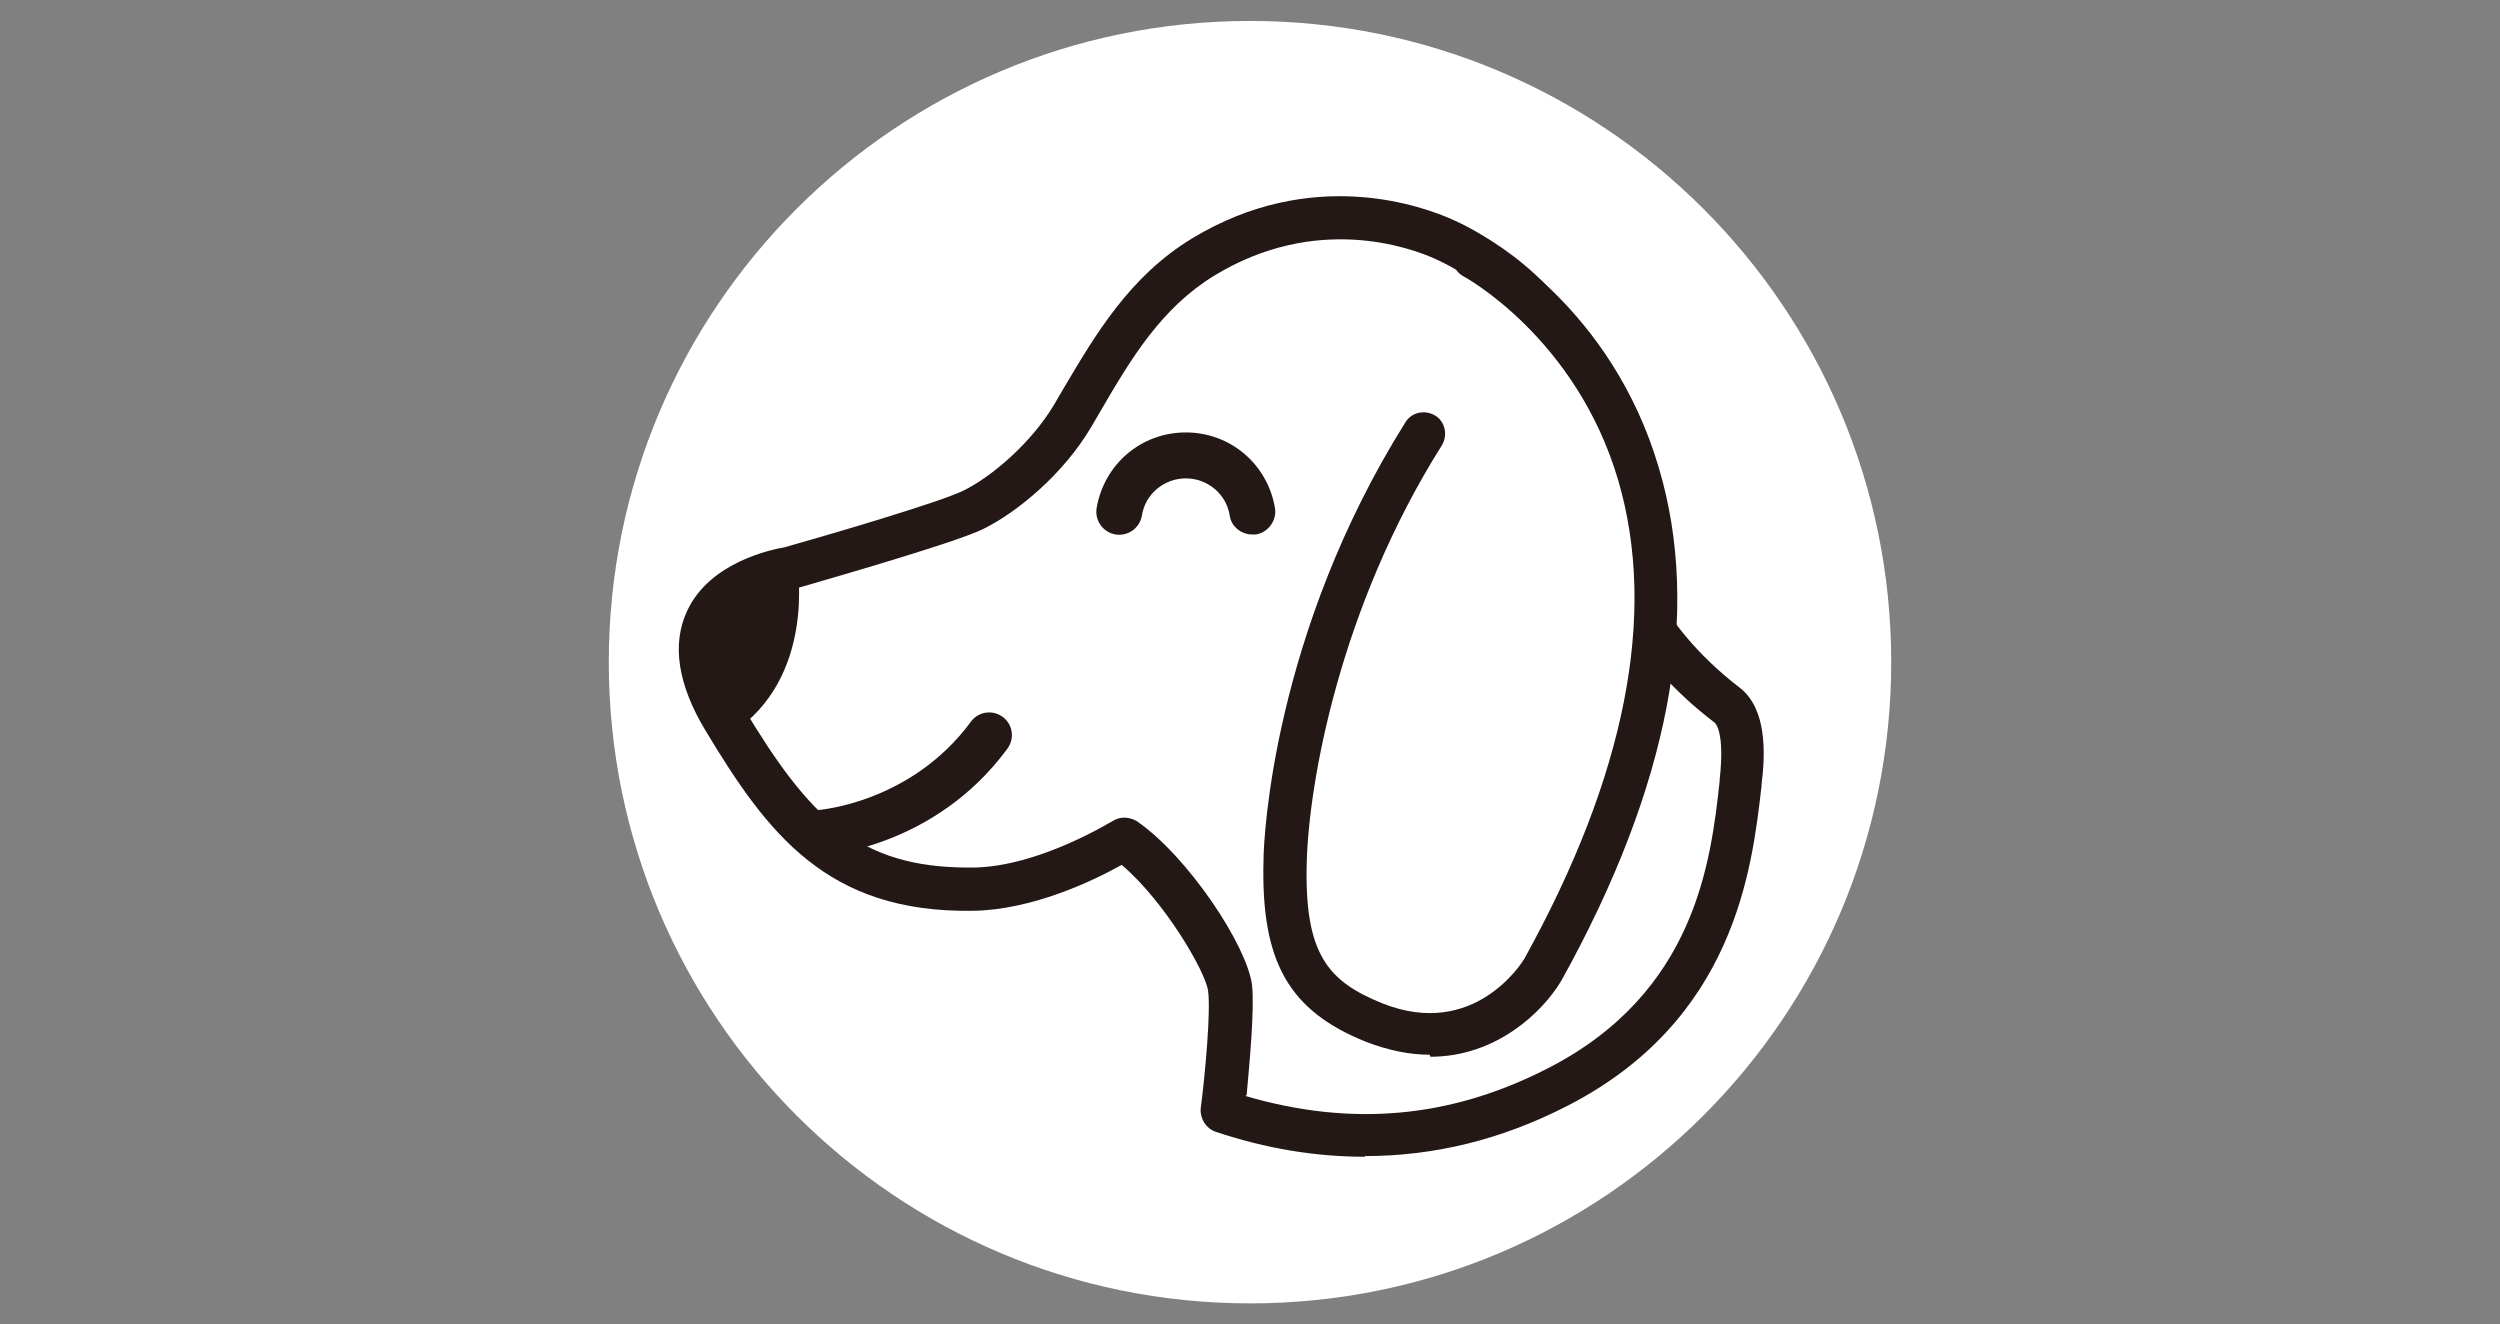 <?xml version="1.0" encoding="UTF-8"?>
<svg id="_レイヤー_1" data-name="レイヤー_1" xmlns="http://www.w3.org/2000/svg" version="1.1" viewBox="0 0 370 196">
  <rect x="0" y="0" width="370" height="196" fill="#808080" stroke="none"/>
  <!-- Generator: Adobe Illustrator 29.7.1, SVG Export Plug-In . SVG Version: 2.1.1 Build 8)  -->
  <defs>
    <style>
      .st0 {
        fill: #231815;
      }

      .st1, .st2 {
        fill: #fff;
      }

      .st2 {
        fill-rule: evenodd;
      }
    </style>
  </defs>
  <path class="st2" d="M279.9,98c0,52.4-42.5,94.9-94.9,94.9s-94.9-42.5-94.9-94.9S132.6,3.1,185,3.1s94.9,42.5,94.9,94.9Z"/>
  <path class="st0" d="M202,171.2c-7.3,0-14.6-1.2-22.1-3.7-1.4-.5-2.3-1.9-2.2-3.4.7-5.4,1.5-14.5,1.1-17.4-.3-2.8-6.5-13.4-12.8-18.7-3.9,2.2-13.1,6.7-22.1,6.8-21.5.3-30.3-11.4-39.5-26.7-4.1-6.8-5-12.8-2.7-17.7,3.4-7.3,12.7-9.1,14.4-9.4,6.4-1.8,23.1-6.7,26.5-8.4,4.1-2,10-7,13.4-12.7l1.4-2.4c4.8-8.1,9.8-16.6,19-22.2,17.8-10.8,34.2-4.8,38.8-2.7,1.6.7,15.5,7.3,19.7,19.1,1.2,3.5,2.6,9.1,4,14.9,2.1,8.4,4.4,17.9,6.5,21.7,1.9,3.4,5.6,8.5,12.1,13.5,4,3.1,3.8,9.7,3.2,14.4v.2c-1.4,12.1-3.9,34.7-29,47.4-9.6,4.9-19.5,7.3-29.7,7.3Z"/>
  <path class="st1" d="M184.3,162.2c15.7,4.6,30.3,3.3,44.6-4,22.1-11.2,24.3-30.8,25.6-42.5v-.2c.8-7.2-.6-8.5-.8-8.6-5.9-4.5-10.6-9.8-13.8-15.4-2.5-4.5-4.9-14-7.1-23.3-1.4-5.7-2.7-11-3.9-14.3-2.7-7.6-11.5-13.3-16.3-15.5-3.9-1.8-17.8-6.8-32.9,2.4-7.8,4.8-12.2,12.1-16.8,20l-1.4,2.4c-4.2,7.1-11.1,12.7-16,15.1-4.5,2.2-25.4,8.1-27.7,8.8-.1,0-.3,0-.4,0-2.1.3-8,2-9.8,5.9-1.4,2.9-.6,6.8,2.4,11.7,9.8,16.3,17,23.7,33.4,23.7s.4,0,.6,0c9.8-.1,20.6-6.9,20.7-6.9,1.1-.7,2.4-.6,3.5,0,7.6,5.2,16.4,18.5,17.1,24.3.4,3.5-.4,11.9-.8,16.3Z"/>
  <path class="st0" d="M118,83.8s2.8,16.5-9.7,24.7c0,0-6.5-9.2-4.7-15.3,1-3.6,5.1-8.1,14.4-9.4Z"/>
  <path class="st1" d="M218.1,37.9s53.1,28,10.2,105.4c0,0-8.5,14.5-24.9,7.9-10.1-4.1-13.6-10.1-13.2-23.9.3-11.9,4.8-38.3,20.5-63.2"/>
  <path class="st0" d="M116.8,84.1h0,0Z"/>
  <path class="st0" d="M121.1,126.7c-1.8,0-3.3-1.4-3.4-3.2-.1-1.9,1.3-3.5,3.2-3.6.2,0,13.9-1,22.8-13.1,1.1-1.5,3.2-1.8,4.7-.7,1.5,1.1,1.8,3.2.7,4.7-10.9,14.8-27.2,15.8-27.9,15.9,0,0-.1,0-.2,0Z"/>
  <path class="st0" d="M185.3,79.1c-1.6,0-3.1-1.2-3.3-2.8-.5-3.2-3.3-5.5-6.5-5.5s-6,2.3-6.5,5.5c-.3,1.8-2,3.1-3.9,2.8-1.8-.3-3.1-2-2.8-3.9,1.1-6.5,6.6-11.2,13.2-11.2s12.1,4.7,13.2,11.2c.3,1.8-1,3.6-2.8,3.9-.2,0-.4,0-.6,0Z"/>
  <path class="st0" d="M211.6,156.1c-2.9,0-6-.6-9.4-1.9-11.5-4.6-15.6-11.9-15.2-26.9,0-3.4,1.5-33.7,21-64.8.9-1.5,2.9-1.9,4.4-1,1.5.9,1.9,2.9,1,4.4-15.2,24.1-19.7,50.1-20,61.7-.4,13.8,3.3,17.7,11.2,20.9,13.6,5.4,20.7-6.1,21-6.6,15-27.1,19.7-51,13.9-70.8-6.2-21.1-22.7-30.1-22.9-30.2-1.5-.8-2.1-2.7-1.3-4.3.8-1.5,2.7-2.1,4.3-1.3.8.4,18.9,10.2,25.9,33.9,6.4,21.5,1.6,47.1-14.4,75.9-2.7,4.6-9.6,11.3-19.4,11.3Z"/>
</svg>